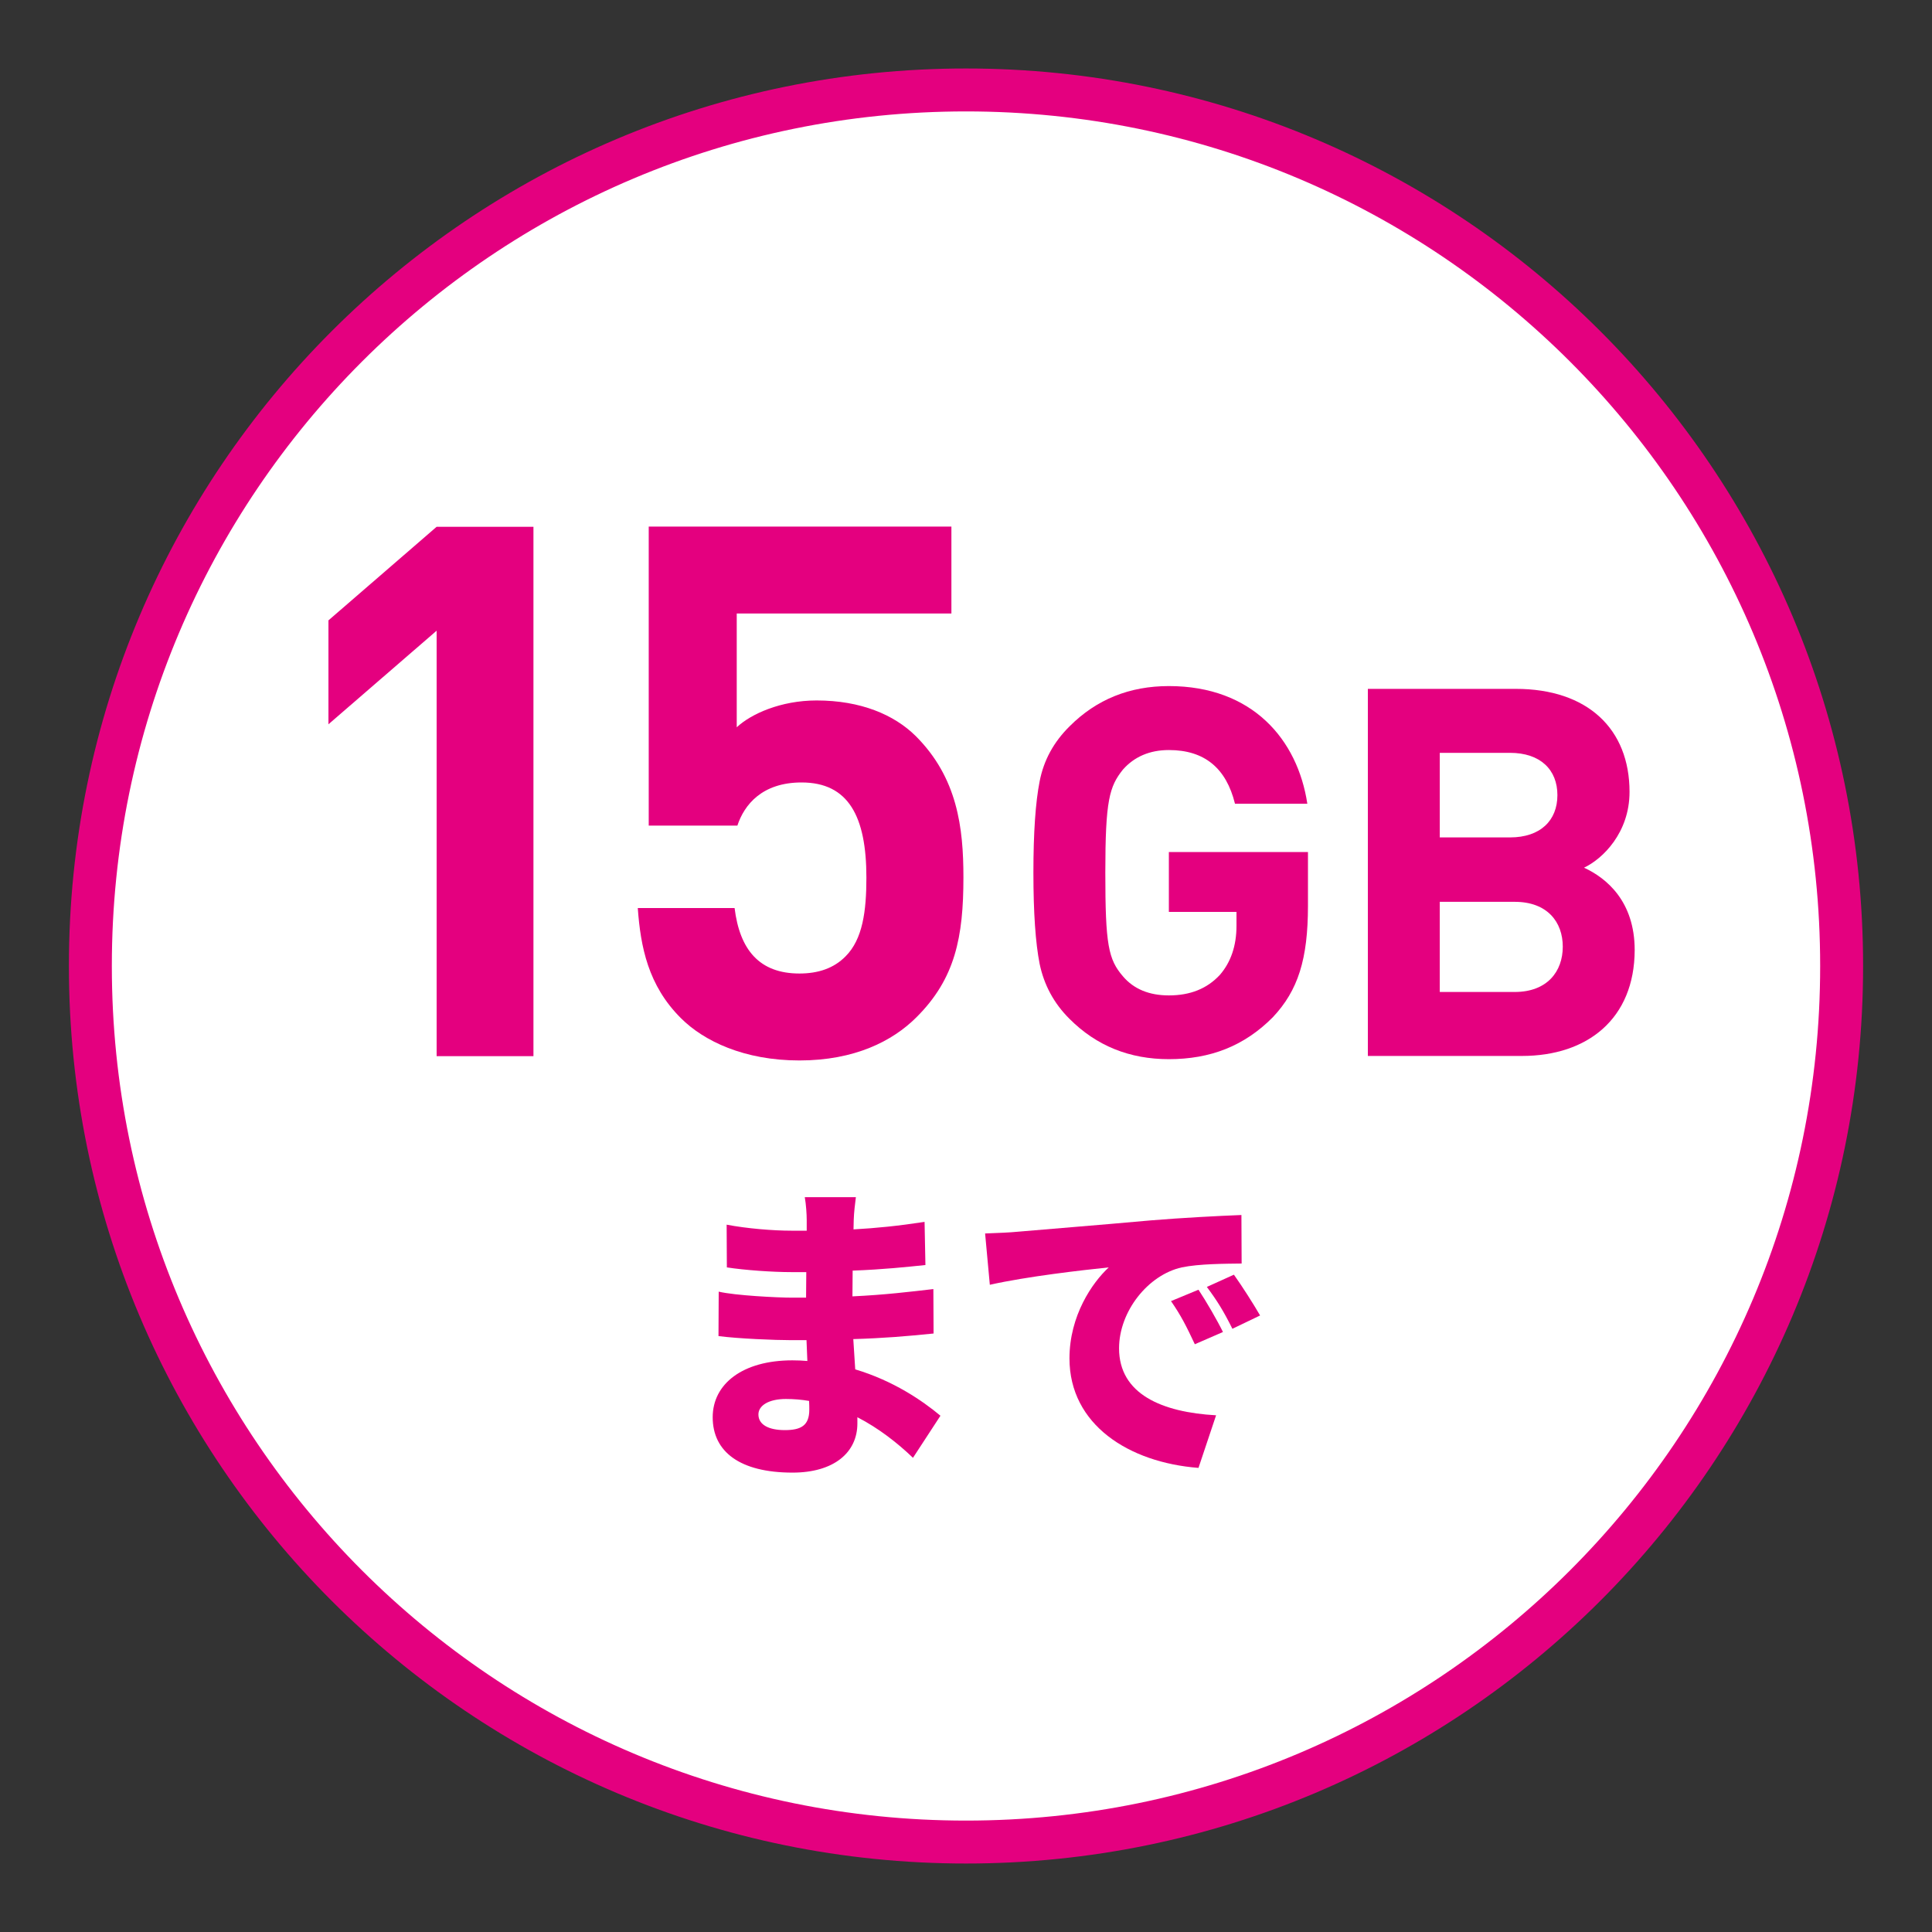 <svg enable-background="new 0 0 90 90" height="90" viewBox="0 0 90 90" width="90" xmlns="http://www.w3.org/2000/svg"><rect x="0" y="0" width="90" height="90" fill="#333333" stroke="none"/><path clip-rule="evenodd" d="m45 4.19c-22.53 0-40.79 18.26-40.79 40.79v.04c0 22.53 18.26 40.79 40.79 40.79s40.79-18.26 40.79-40.79v-.04c0-22.53-18.26-40.79-40.79-40.79z" fill="#fff" fill-rule="evenodd"/><path d="m45 4.19c-22.53 0-40.79 18.26-40.79 40.79v.04c0 22.53 18.26 40.79 40.79 40.79s40.79-18.26 40.79-40.79v-.04c0-22.53-18.26-40.79-40.79-40.79z" fill="none" stroke="#e4007f" stroke-miterlimit="100" stroke-width="2"/><g fill="#e4007f"><path d="m42.53 67.91c-.72-.69-1.6-1.38-2.59-1.89v.29c0 1.36-1.1 2.29-3.02 2.29-2.45 0-3.72-.97-3.72-2.58 0-1.55 1.39-2.65 3.71-2.65.24 0 .47.01.7.03l-.04-.97h-.7c-.78 0-2.48-.07-3.4-.19l.01-2.07c.76.18 2.74.28 3.42.28h.65l.01-1.19h-.69c-.88 0-2.17-.09-3.01-.22l-.01-1.99c.94.18 2.16.28 3.01.28h.72v-.5c0-.26-.03-.73-.09-1.06h2.38c-.04.31-.09.72-.1 1.06l-.01.44c1.07-.06 2.07-.16 3.31-.35l.04 2.01c-.87.09-1.99.21-3.39.26l-.01 1.2c1.5-.07 2.65-.21 3.77-.34l.01 2.07c-1.28.13-2.35.22-3.74.26.03.45.06.94.09 1.41 1.77.53 3.12 1.45 3.97 2.16zm-4.84-2.65c-.35-.06-.72-.09-1.08-.09-.81 0-1.28.31-1.28.72 0 .48.48.73 1.23.73s1.14-.21 1.14-.95c0-.1 0-.24-.01-.41z"/><path d="m47.39 57.38c1.36-.12 3.56-.29 6.22-.53 1.45-.12 3.17-.21 4.22-.25l.01 2.26c-.75.01-1.98.01-2.79.18-1.57.35-2.92 2.05-2.92 3.77 0 2.14 2.01 2.98 4.52 3.12l-.82 2.45c-3.24-.25-6.01-2.01-6.01-5.1 0-1.99 1.06-3.53 1.83-4.24-1.25.13-3.8.42-5.54.81l-.22-2.39c.59-.02 1.22-.05 1.5-.08zm9.58 4.67-1.31.57c-.4-.85-.64-1.33-1.11-2.01l1.28-.53c.36.54.87 1.42 1.14 1.97zm1.73-.77-1.29.62c-.42-.84-.7-1.29-1.19-1.95l1.26-.57c.38.53.92 1.38 1.22 1.9z"/><path d="m20.34 49.19v-19.81l-5.04 4.36v-4.84l5.04-4.36h4.51v24.66h-4.51z"/><path d="m42.69 47.39c-1.11 1.11-2.88 2.01-5.45 2.01s-4.45-.9-5.52-1.97c-1.53-1.52-1.88-3.33-2.01-5.13h4.51c.24 1.94 1.15 3.05 3.02 3.05.87 0 1.6-.24 2.15-.8.8-.8.97-2.11.97-3.67 0-2.84-.83-4.43-3.02-4.43-1.84 0-2.67 1.04-2.99 2.01h-4.13v-13.93h14.1v4.05h-10v5.3c.66-.62 2.05-1.25 3.72-1.25 2.05 0 3.61.66 4.62 1.66 1.94 1.94 2.22 4.26 2.22 6.58 0 2.78-.38 4.72-2.19 6.52z"/><path d="m59.29 47.39c-1.33 1.34-2.91 1.95-4.84 1.95-1.83 0-3.37-.62-4.62-1.87-.75-.74-1.2-1.61-1.4-2.57-.19-.96-.29-2.38-.29-4.25s.1-3.29.29-4.25c.19-.98.65-1.83 1.4-2.57 1.25-1.25 2.79-1.87 4.62-1.87 3.9 0 6 2.5 6.45 5.48h-3.37c-.41-1.66-1.42-2.5-3.08-2.5-.89 0-1.61.31-2.14.91-.63.79-.82 1.42-.82 4.8 0 3.36.14 4.04.82 4.83.51.6 1.23.89 2.14.89.99 0 1.78-.31 2.38-.96.5-.58.77-1.34.77-2.28v-.65h-3.15v-2.79h6.48v2.5c0 2.49-.46 3.95-1.64 5.2z"/><path d="m70.9 49.19h-7.18v-17.1h6.89c3.35 0 5.3 1.87 5.3 4.8 0 1.9-1.25 3.12-2.12 3.53 1.04.48 2.36 1.56 2.36 3.84-.01 3.2-2.2 4.93-5.25 4.93zm-.56-14.12h-3.27v3.94h3.27c1.42 0 2.21-.79 2.21-1.97s-.79-1.97-2.21-1.97zm.22 6.94h-3.49v4.2h3.49c1.52 0 2.24-.96 2.24-2.11s-.72-2.09-2.24-2.09z"/></g></svg>